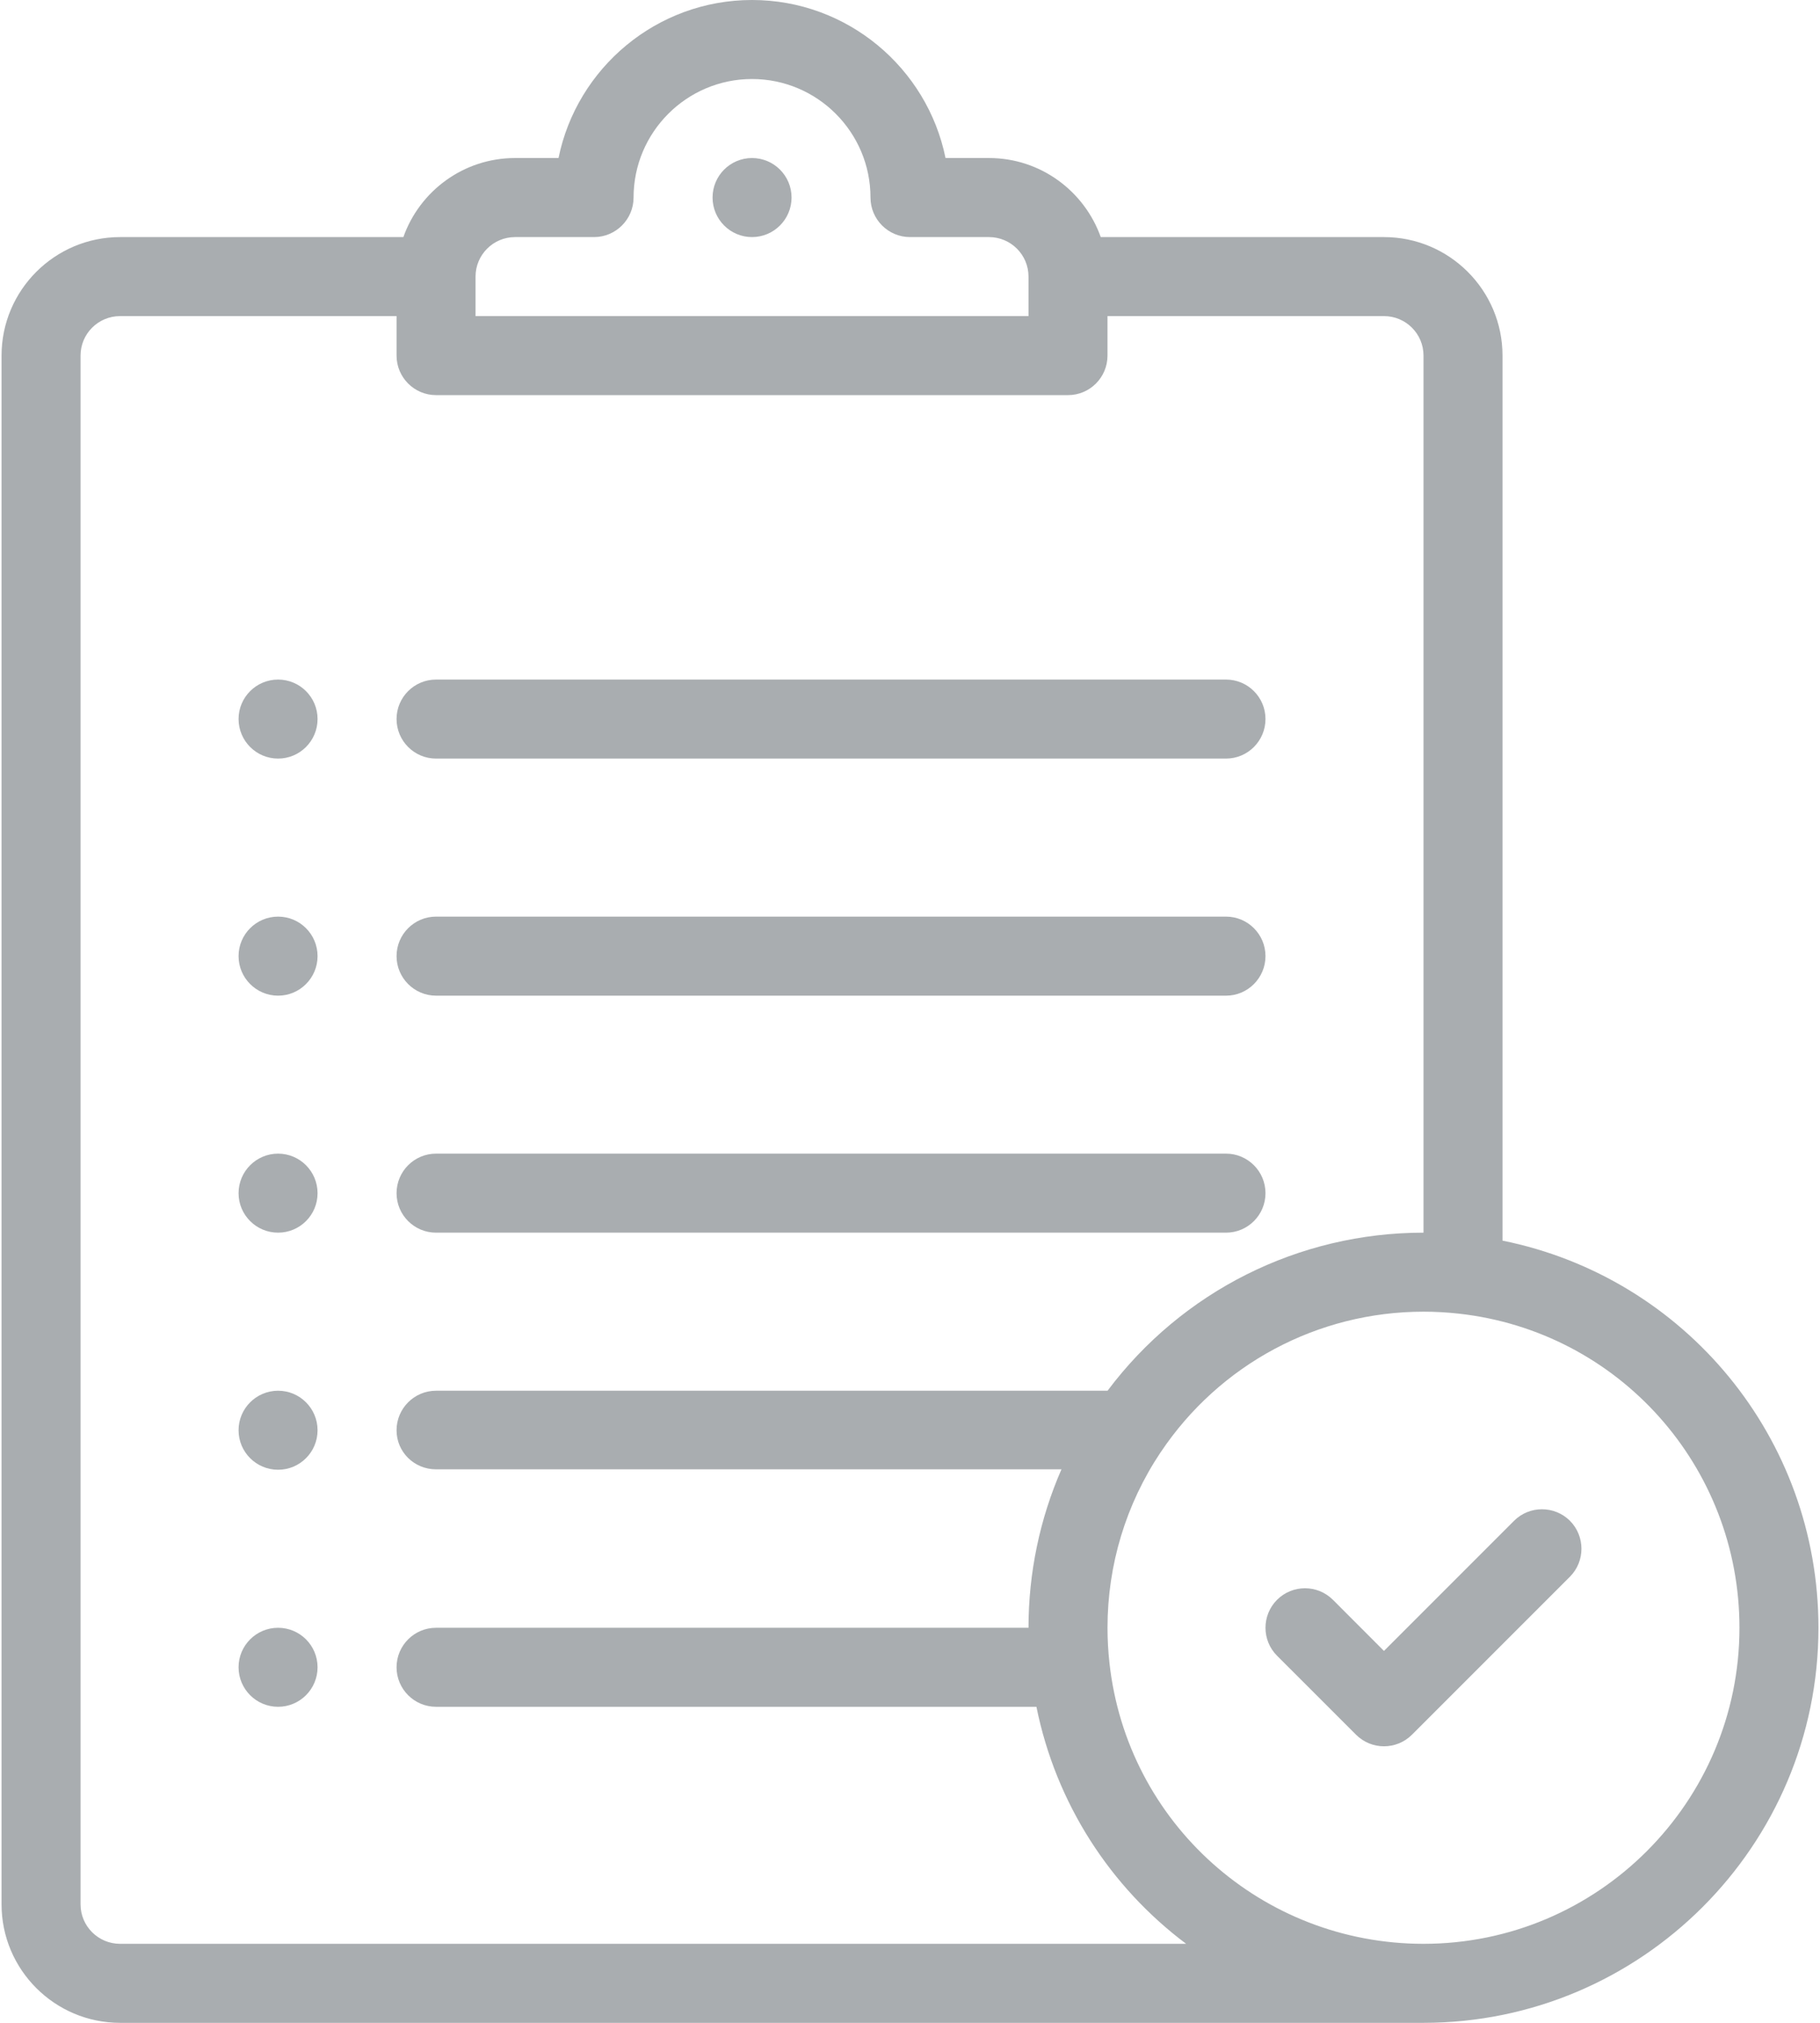 <svg xmlns="http://www.w3.org/2000/svg" xmlns:xlink="http://www.w3.org/1999/xlink" xmlns:xodm="http://www.corel.com/coreldraw/odm/2003" xml:space="preserve" width="36px" height="40px" version="1.1" style="shape-rendering:geometricPrecision; text-rendering:geometricPrecision; image-rendering:optimizeQuality; fill-rule:evenodd; clip-rule:evenodd" viewBox="0 0 556.84 619.77">
 <defs>
  <style type="text/css">
   <![CDATA[
    .fil0 {fill:#A9ADB0;fill-rule:nonzero}
   ]]>
  </style>
 </defs>
 <g id="Layer_x0020_1">
  <g id="_860937880">
   <path class="fil0" d="M230 48.42c-6.68,0 -12.09,5.42 -12.09,12.1 0,6.68 5.41,12.12 12.09,12.12 6.69,0 12.12,-5.44 12.12,-12.12 0,-6.68 -5.43,-12.1 -12.12,-12.1zm0 0z"/>
   <path class="fil0" d="M84.75 208.21c-6.68,0 -12.11,5.41 -12.11,12.09 0,6.69 5.43,12.12 12.11,12.12 6.68,0 12.1,-5.43 12.1,-12.12 0,-6.68 -5.42,-12.09 -12.1,-12.09zm0 0z"/>
   <path class="fil0" d="M84.75 280.84c-6.68,0 -12.11,5.42 -12.11,12.1 0,6.68 5.43,12.12 12.11,12.12 6.68,0 12.1,-5.44 12.1,-12.12 0,-6.68 -5.42,-12.1 -12.1,-12.1zm0 0z"/>
   <path class="fil0" d="M84.75 353.46c-6.68,0 -12.11,5.43 -12.11,12.12 0,6.68 5.43,12.09 12.11,12.09 6.68,0 12.1,-5.41 12.1,-12.09 0,-6.69 -5.42,-12.12 -12.1,-12.12zm0 0z"/>
   <path class="fil0" d="M84.75 426.1c-6.68,0 -12.11,5.43 -12.11,12.11 0,6.69 5.43,12.1 12.11,12.1 6.68,0 12.1,-5.41 12.1,-12.1 0,-6.68 -5.42,-12.11 -12.1,-12.11zm0 0z"/>
   <path class="fil0" d="M84.75 498.73c-6.68,0 -12.11,5.42 -12.11,12.1 0,6.68 5.43,12.11 12.11,12.11 6.68,0 12.1,-5.43 12.1,-12.11 0,-6.68 -5.42,-12.1 -12.1,-12.1zm0 0z"/>
   <path class="fil0" d="M375.28 208.21l-242.12 0c-6.67,0 -12.1,5.41 -12.1,12.09 0,6.69 5.43,12.12 12.1,12.12l242.12 0c6.66,0 12.09,-5.43 12.09,-12.12 0,-6.68 -5.43,-12.09 -12.09,-12.09zm0 0z"/>
   <path class="fil0" d="M375.28 280.84l-242.12 0c-6.67,0 -12.1,5.42 -12.1,12.1 0,6.68 5.43,12.12 12.1,12.12l242.12 0c6.66,0 12.09,-5.44 12.09,-12.12 0,-6.68 -5.43,-12.1 -12.09,-12.1zm0 0z"/>
   <path class="fil0" d="M375.28 353.46l-242.12 0c-6.67,0 -12.1,5.43 -12.1,12.12 0,6.68 5.43,12.09 12.1,12.09l242.12 0c6.66,0 12.09,-5.41 12.09,-12.09 0,-6.69 -5.43,-12.12 -12.09,-12.12zm0 0z"/>
   <path class="fil0" d="M480.68 465.95c-4.74,-4.71 -12.41,-4.71 -17.13,0l-39.87 39.87 -15.64 -15.66c-4.74,-4.72 -12.4,-4.72 -17.13,0 -4.72,4.74 -4.72,12.41 0,17.13l24.22 24.21c2.36,2.36 5.46,3.54 8.55,3.54 3.11,0 6.21,-1.18 8.57,-3.54l48.43 -48.42c4.7,-4.73 4.7,-12.39 0,-17.13zm0 0z"/>
   <path class="fil0" d="M460.01 380.11l0 -271.17c0,-20.01 -16.29,-36.3 -36.33,-36.3l-86.8 0c-5.02,-14.1 -18.46,-24.22 -34.24,-24.22l-13.33 0c-5.61,-27.59 -30.08,-48.42 -59.31,-48.42 -29.22,0 -53.69,20.83 -59.3,48.42l-13.33 0c-15.77,0 -29.23,10.12 -34.22,24.22l-86.82 0c-20.04,0 -36.33,16.29 -36.33,36.3l0 474.53c0,20.01 16.29,36.3 36.33,36.3l399.47 0c66.75,0 121.04,-54.29 121.04,-121.04 0,-58.14 -40.92,-107.34 -96.83,-118.62zm-314.74 -295.38c0,-6.66 5.43,-12.09 12.1,-12.09l24.21 0c6.68,0 12.12,-5.44 12.12,-12.12 0,-20.02 16.29,-36.31 36.3,-36.31 20.02,0 36.31,16.29 36.31,36.31 0,6.68 5.43,12.12 12.12,12.12l24.21 0c6.67,0 12.1,5.43 12.1,12.09l0 12.12 -169.47 0 0 -12.12zm-108.94 510.83c-6.69,0 -12.12,-5.41 -12.12,-12.09l0 -474.53c0,-6.68 5.43,-12.09 12.12,-12.09l84.73 0 0 12.09c0,6.69 5.43,12.12 12.1,12.12l193.69 0c6.69,0 12.1,-5.43 12.1,-12.12l0 -12.09 84.73 0c6.69,0 12.12,5.41 12.12,12.09l0 268.73c-38.29,0 -74.02,18 -96.83,48.43l-205.81 0c-6.67,0 -12.1,5.43 -12.1,12.11 0,6.69 5.43,11.97 12.1,11.97l191.68 0c-6.63,15.17 -10.1,31.72 -10.1,48.55l-181.58 0c-6.67,0 -12.1,5.42 -12.1,12.1 0,6.68 5.43,12.11 12.1,12.11l184.01 0c6.01,29.76 22.76,55.28 45.88,72.62l-326.72 0zm399.47 0c-49.46,0 -90.84,-36.98 -96.25,-86.04 -0.4,-3.59 -0.6,-7.23 -0.6,-10.79 0,-19.25 5.63,-37.83 16.27,-53.76 0.02,0 0.02,0 0.02,-0.02 0,0 0,0 0.02,-0.02 18.04,-26.95 48.13,-43.05 80.54,-43.05 3.56,0 7.19,0.2 10.79,0.6 49.05,5.42 86.04,46.79 86.04,96.25 0,53.4 -43.43,96.83 -96.83,96.83zm0 0z"/>
  </g>
 </g>
</svg>